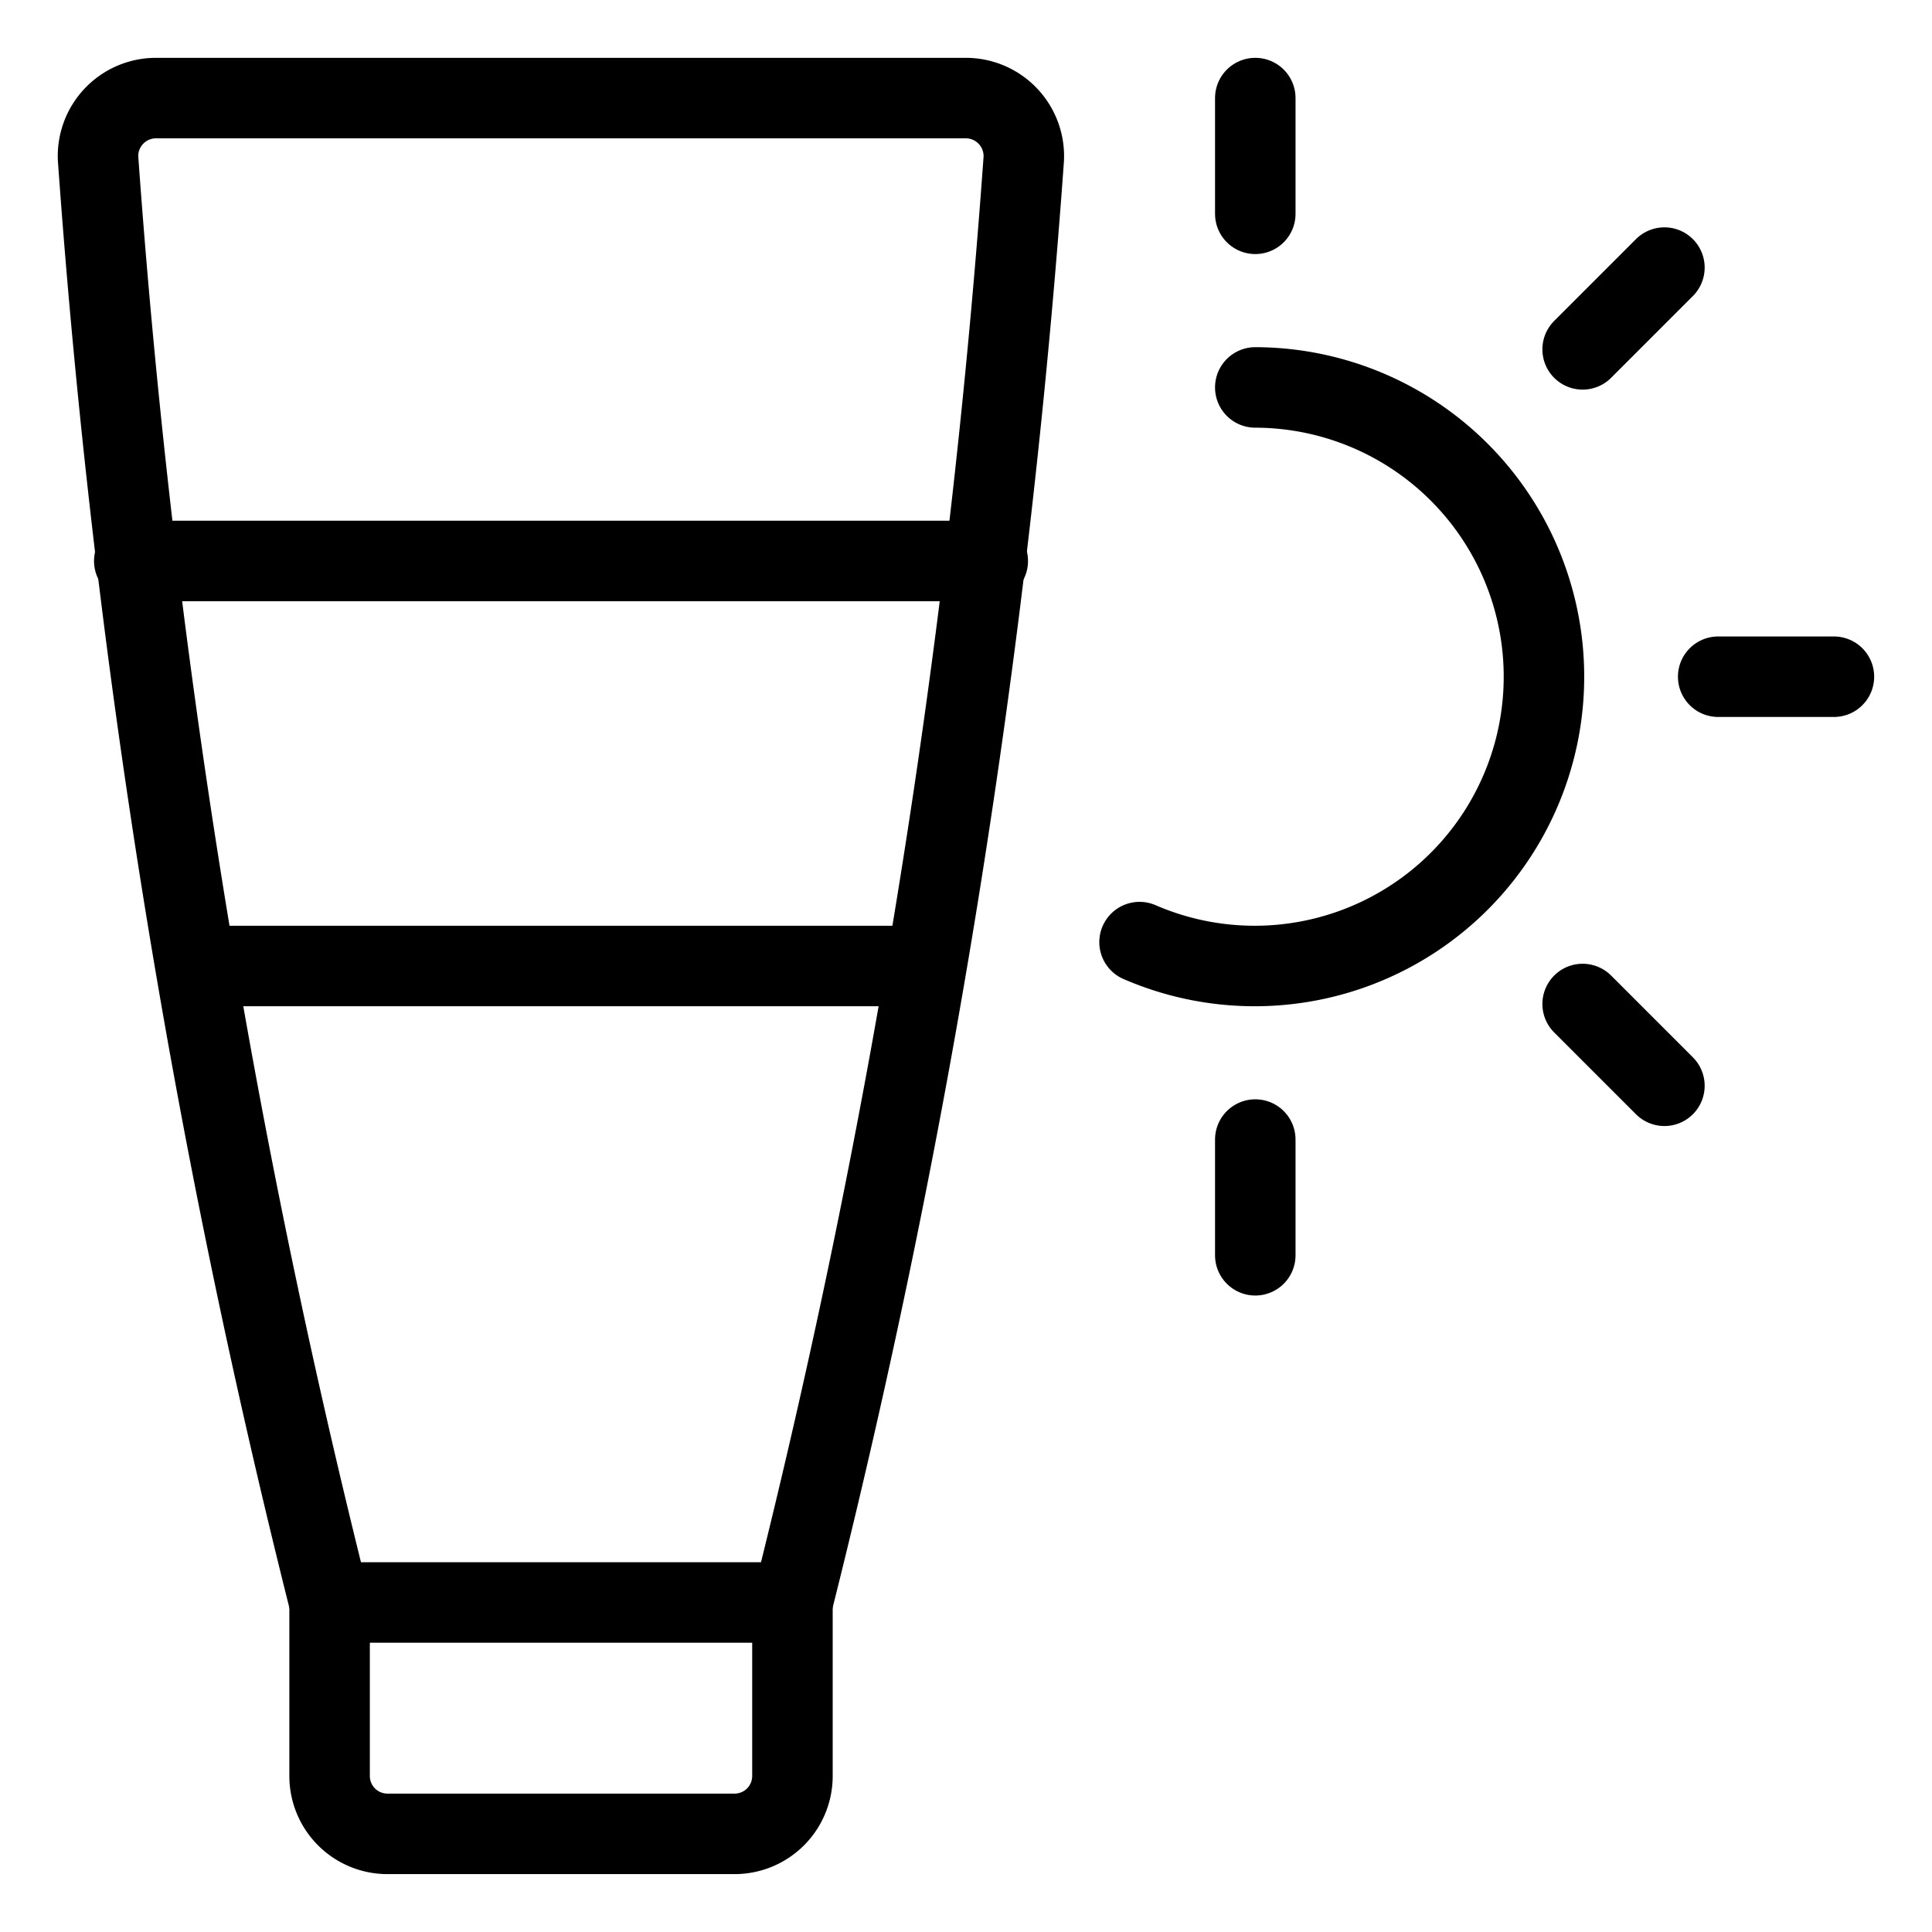 <svg viewBox="-0.625 -0.625 30 30" xmlns="http://www.w3.org/2000/svg" id="Body-Care-Sun-Cream--Streamline-Ultimate" height="30" width="30">
  <desc>
    Body Care Sun Cream Streamline Icon: https://streamlinehq.com
  </desc>
  <path d="M11.68 24.258h-7.188a129.843 129.843 0 0 1 -3.594 -22.418A0.9 0.9 0 0 1 1.797 0.898H14.375a0.901 0.901 0 0 1 0.897 0.942A129.843 129.843 0 0 1 11.68 24.258Z" fill="none" stroke="#000000" stroke-linecap="round" stroke-linejoin="round" stroke-width="1.25"></path>
  <path d="M11.68 24.258v2.695a0.898 0.898 0 0 1 -0.898 0.898H5.391a0.898 0.898 0 0 1 -0.898 -0.898v-2.695" fill="none" stroke="#000000" stroke-linecap="round" stroke-linejoin="round" stroke-width="1.25"></path>
  <path d="m1.46 8.086 13.253 0" fill="none" stroke="#000000" stroke-linecap="round" stroke-linejoin="round" stroke-width="1.25"></path>
  <path d="m2.419 14.375 11.335 0" fill="none" stroke="#000000" stroke-linecap="round" stroke-linejoin="round" stroke-width="1.25"></path>
  <path d="M18.867 5.391a4.492 4.492 0 1 1 -1.797 8.613" fill="none" stroke="#000000" stroke-linecap="round" stroke-linejoin="round" stroke-width="1.25"></path>
  <path d="m18.867 0.898 0 1.797" fill="none" stroke="#000000" stroke-linecap="round" stroke-linejoin="round" stroke-width="1.25"></path>
  <path d="m25.22 3.53 -1.27 1.27" fill="none" stroke="#000000" stroke-linecap="round" stroke-linejoin="round" stroke-width="1.25"></path>
  <path d="m27.852 9.883 -1.797 0" fill="none" stroke="#000000" stroke-linecap="round" stroke-linejoin="round" stroke-width="1.25"></path>
  <path d="m25.22 16.235 -1.27 -1.27" fill="none" stroke="#000000" stroke-linecap="round" stroke-linejoin="round" stroke-width="1.25"></path>
  <path d="m18.867 18.867 0 -1.797" fill="none" stroke="#000000" stroke-linecap="round" stroke-linejoin="round" stroke-width="1.25"></path>
</svg>